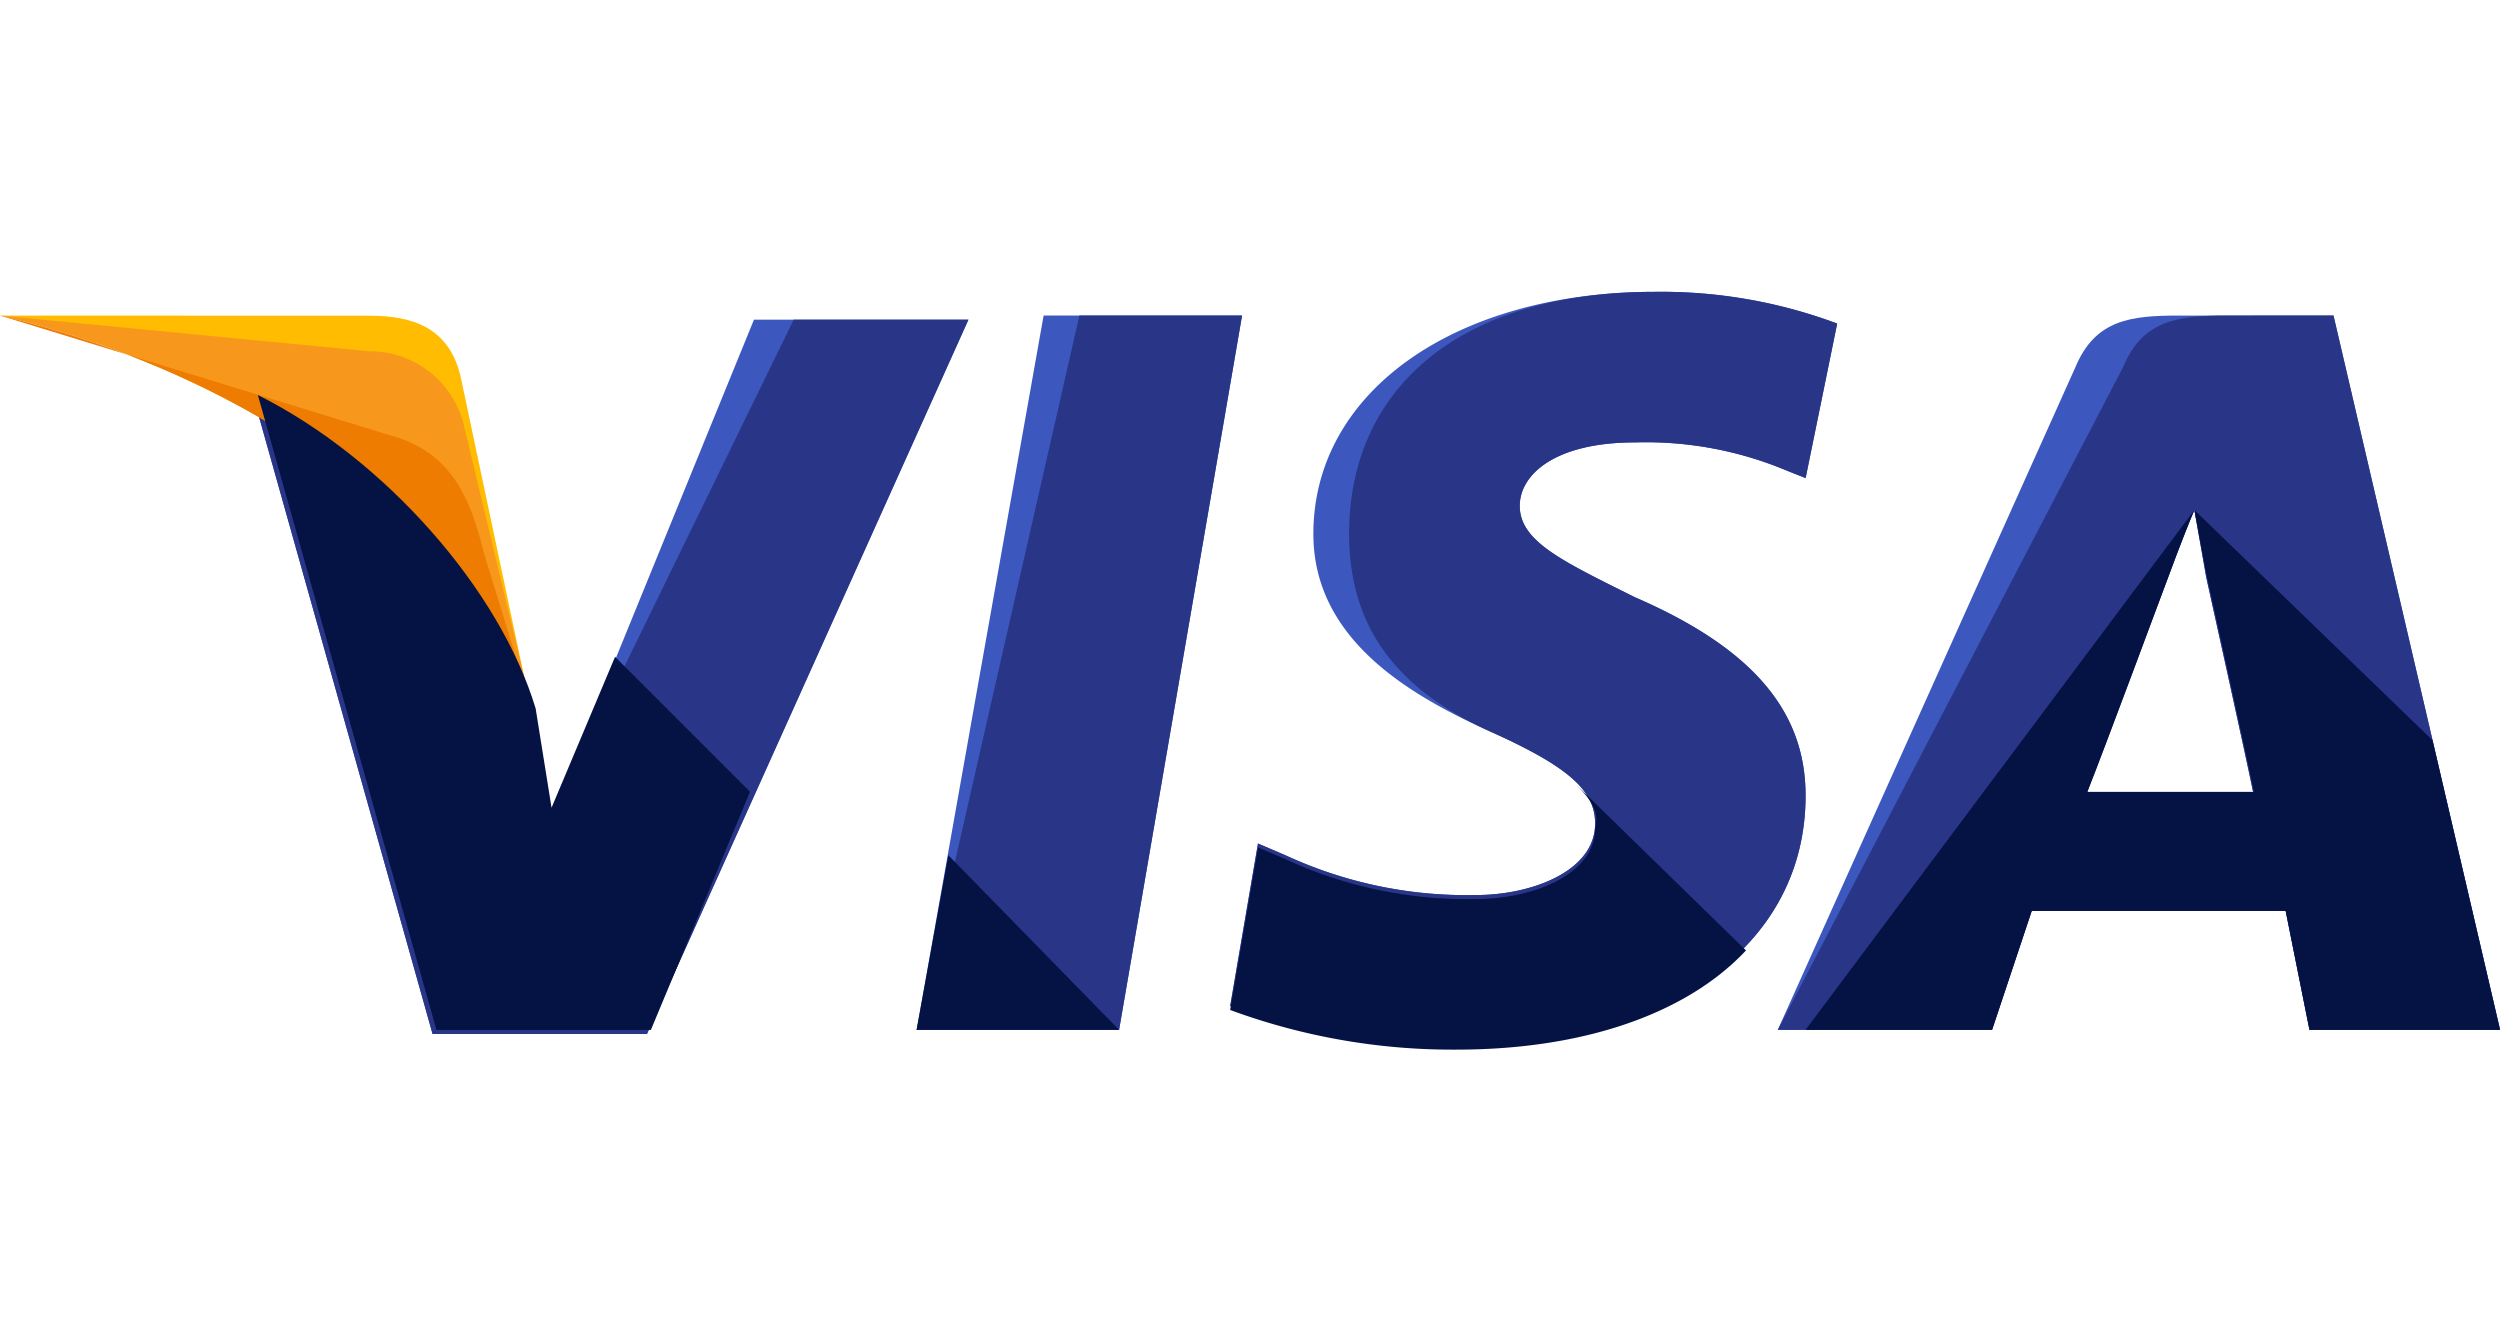<svg xmlns="http://www.w3.org/2000/svg" xmlns:xlink="http://www.w3.org/1999/xlink" width="74.545" height="40" viewBox="0 0 74.545 40"><defs><clipPath id="a"><path d="M0,0H74.545V40H0Z" transform="translate(278 319)" fill="#cecece"/></clipPath></defs><g transform="translate(-278 -319)" clip-path="url(#a)"><g transform="translate(278 327.701)"><path d="M30.717,51.235l3.786-21.3H40.42l-3.667,21.3Z" transform="translate(-3.384 -29.228)" fill="#3c58bf"/><path d="M30.717,51.235l4.852-21.3H40.42l-3.667,21.3Z" transform="translate(-3.384 -29.228)" fill="#293688"/><path d="M59.1,30.105a15.008,15.008,0,0,0-5.443-.946c-5.916,0-10.176,2.958-10.176,7.218,0,3.195,2.958,4.852,5.325,5.916s3.076,1.775,3.076,2.722c0,1.42-1.894,2.13-3.545,2.13a12.861,12.861,0,0,1-5.68-1.182l-.828-.355L41,50.454a19.182,19.182,0,0,0,6.745,1.182c6.273,0,10.413-2.958,10.413-7.455,0-2.485-1.538-4.378-5.091-5.916-2.13-1.065-3.432-1.656-3.432-2.722,0-.946,1.065-1.894,3.432-1.894a10.853,10.853,0,0,1,4.5.828l.592.236Z" transform="translate(-4.319 -29.158)" fill="#3c58bf"/><path d="M59.1,30.105a15.008,15.008,0,0,0-5.443-.946c-5.916,0-9.111,2.958-9.111,7.218,0,3.195,1.894,4.852,4.26,5.916s3.076,1.775,3.076,2.722c0,1.42-1.894,2.13-3.545,2.13a12.861,12.861,0,0,1-5.68-1.182l-.828-.355L41,50.454a19.182,19.182,0,0,0,6.745,1.182c6.273,0,10.413-2.958,10.413-7.455,0-2.485-1.538-4.378-5.091-5.916-2.13-1.065-3.432-1.656-3.432-2.722,0-.946,1.065-1.894,3.432-1.894a10.853,10.853,0,0,1,4.5.828l.592.236Z" transform="translate(-4.319 -29.158)" fill="#293688"/><path d="M70.913,29.937c-1.42,0-2.485.118-3.076,1.538l-8.875,19.76h6.389l1.182-3.545h7.573l.71,3.545H80.5l-4.968-21.3Zm-2.722,14.2c.355-1.065,2.364-6.273,2.364-6.273s.474-1.3.828-2.13l.355,2.012s1.182,5.325,1.42,6.508H68.191Z" transform="translate(-5.952 -29.228)" fill="#3c58bf"/><path d="M72.333,29.937c-1.42,0-2.485.118-3.076,1.538L58.962,51.235h6.389l1.182-3.545h7.573l.71,3.545H80.5l-4.968-21.3Zm-4.142,14.2c.474-1.182,2.364-6.273,2.364-6.273s.474-1.3.828-2.13l.355,2.012s1.182,5.325,1.42,6.508H68.191Z" transform="translate(-5.952 -29.228)" fill="#293688"/><path d="M17.856,44.858l-.592-3.076c-1.065-3.545-4.5-7.455-8.283-9.348L14.306,51.37H20.7l9.585-21.3H23.89Z" transform="translate(-1.408 -29.24)" fill="#3c58bf"/><path d="M17.856,44.858l-.592-3.076c-1.065-3.545-4.5-7.455-8.283-9.348L14.306,51.37H20.7l9.585-21.3H25.074Z" transform="translate(-1.408 -29.24)" fill="#293688"/><path d="M.651,29.937l1.065.236c7.573,1.775,12.779,6.273,14.791,11.6l-2.13-10.058c-.355-1.42-1.42-1.775-2.722-1.775Z" transform="translate(-0.651 -29.228)" fill="#ffbc00"/><path d="M.651,29.937h0c7.573,1.775,13.845,6.39,15.855,11.715l-2.012-8.4A2.888,2.888,0,0,0,11.655,31Z" transform="translate(-0.651 -29.228)" fill="#f7981d"/><path d="M.651,29.937h0c7.573,1.775,13.845,6.39,15.855,11.715l-1.42-4.615c-.355-1.42-.828-2.84-2.485-3.432Z" transform="translate(-0.651 -29.228)" fill="#ed7c00"/><path d="M23.784,44.373,19.76,40.349l-1.894,4.5-.474-2.958c-1.065-3.545-4.5-7.455-8.283-9.348l5.325,18.932h6.394Z" transform="translate(-1.42 -29.465)" fill="#051244"/><path d="M36.752,52.844l-5.091-5.206-.946,5.206Z" transform="translate(-3.384 -30.838)" fill="#051244"/><path d="M51.295,45.3h0c.474.474.71.828.592,1.3,0,1.42-1.894,2.13-3.545,2.13a12.861,12.861,0,0,1-5.68-1.182l-.828-.355L41,52.04a19.182,19.182,0,0,0,6.745,1.182c3.786,0,6.863-1.065,8.636-2.958Z" transform="translate(-4.319 -30.625)" fill="#051244"/><path d="M59.873,51.815h5.561l1.182-3.545h7.573l.71,3.545h5.68l-2.012-8.636-7.1-6.863.355,1.894s1.182,5.325,1.42,6.508H68.274c.474-1.182,2.364-6.273,2.364-6.273s.474-1.3.828-2.13" transform="translate(-6.035 -29.808)" fill="#051244"/></g></g></svg>